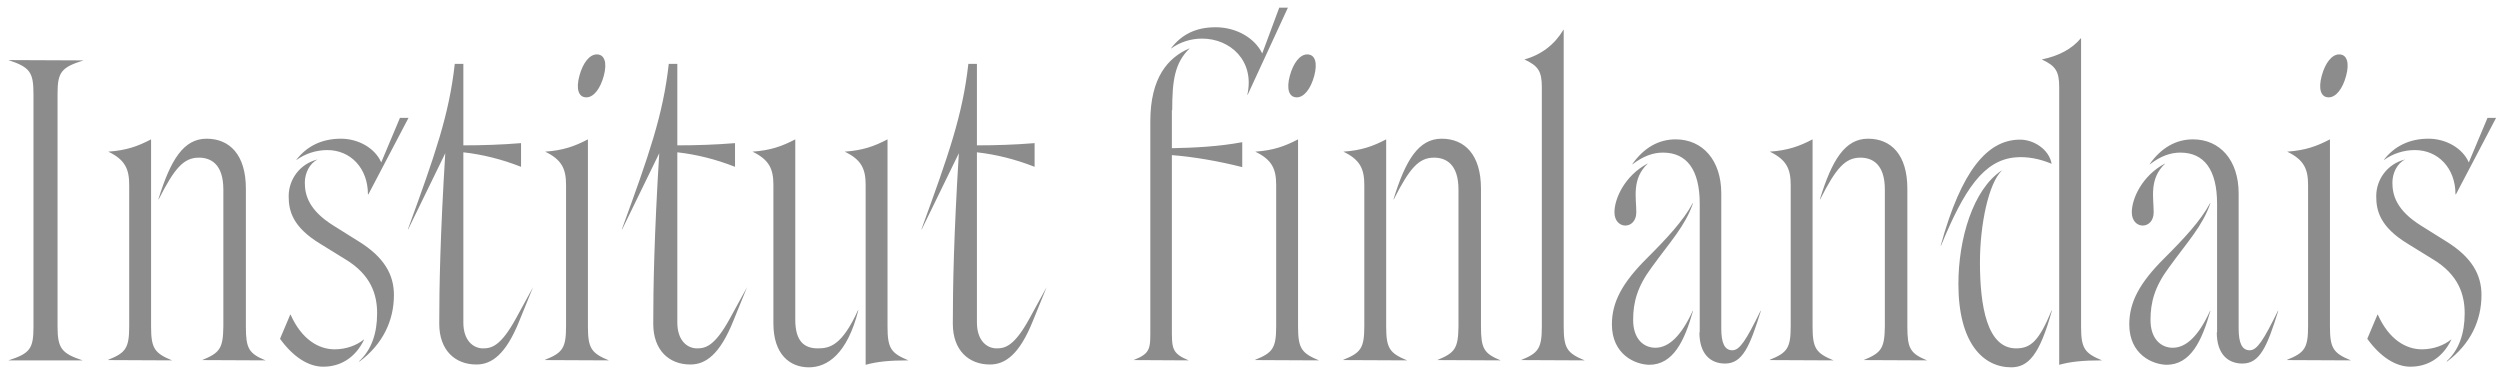 <svg width="100" height="15" viewBox="0 0 100 15" fill="none" xmlns="http://www.w3.org/2000/svg">
<path d="M0.337 14.415H3.304C2.467 14.137 2.302 13.935 2.302 13.064V3.755C2.302 2.896 2.442 2.694 3.342 2.416L0.337 2.403C1.212 2.694 1.339 2.896 1.339 3.78V13.076C1.339 13.948 1.199 14.137 0.337 14.415ZM8.072 14.403L10.621 14.415C9.949 14.137 9.835 13.935 9.835 13.064V7.544C9.835 6.193 9.188 5.548 8.262 5.548C7.337 5.548 6.817 6.407 6.335 7.974H6.348C6.982 6.723 7.349 6.306 7.958 6.306C8.415 6.306 8.934 6.546 8.934 7.582V13.064C8.922 13.935 8.795 14.112 8.085 14.403H8.072ZM4.331 14.403L6.88 14.415C6.183 14.125 6.043 13.935 6.043 13.064V5.574C5.511 5.852 5.054 6.016 4.331 6.066C5.016 6.395 5.168 6.774 5.168 7.405V13.051C5.168 13.923 5.029 14.112 4.331 14.39V14.403ZM14.73 7.784L16.34 4.715H15.998L15.249 6.496C14.996 5.915 14.324 5.548 13.639 5.548C12.865 5.548 12.27 5.852 11.851 6.395H11.864C12.219 6.142 12.65 6.003 13.094 6.003C14.019 6.003 14.717 6.723 14.717 7.772H14.73V7.784ZM14.374 14.466C15.325 13.759 15.757 12.811 15.757 11.801C15.757 10.992 15.376 10.285 14.324 9.641L13.335 9.022C12.346 8.403 12.193 7.797 12.193 7.304C12.193 6.925 12.384 6.534 12.701 6.382H12.688C11.991 6.559 11.547 7.178 11.547 7.847C11.547 8.416 11.686 9.072 12.815 9.755L13.816 10.373C14.844 10.992 15.085 11.788 15.085 12.533C15.085 13.342 14.856 13.999 14.362 14.453H14.374V14.466ZM11.204 13.556C11.737 14.289 12.345 14.668 12.929 14.668C13.601 14.668 14.21 14.327 14.565 13.582H14.552C14.273 13.809 13.854 13.973 13.385 13.973C12.751 13.973 12.067 13.582 11.623 12.584H11.61L11.204 13.544V13.556ZM21.323 11.485L20.639 12.736C20.03 13.847 19.662 13.935 19.32 13.935C18.94 13.935 18.534 13.632 18.534 12.9V6.092C19.307 6.18 20.068 6.369 20.842 6.673V5.725C20.068 5.788 19.307 5.814 18.534 5.814V2.555H18.191C17.963 4.601 17.405 6.18 16.315 9.174H16.327L17.811 6.129C17.608 9.414 17.57 11.485 17.57 12.95C17.57 14.011 18.204 14.58 19.054 14.58C19.662 14.58 20.233 14.188 20.778 12.824L21.323 11.485ZM23.454 3.894C23.745 3.894 24.012 3.553 24.151 3.035C24.291 2.517 24.189 2.176 23.872 2.176C23.581 2.176 23.314 2.517 23.175 3.035C23.035 3.553 23.137 3.894 23.454 3.894ZM21.805 14.403L24.354 14.415C23.657 14.125 23.517 13.935 23.517 13.064V5.574C22.985 5.852 22.528 6.016 21.805 6.066C22.49 6.395 22.642 6.774 22.642 7.405V13.051C22.642 13.923 22.503 14.112 21.805 14.39V14.403ZM29.883 11.485L29.198 12.736C28.59 13.847 28.222 13.935 27.88 13.935C27.499 13.935 27.093 13.632 27.093 12.9V6.092C27.867 6.18 28.628 6.369 29.401 6.673V5.725C28.628 5.788 27.867 5.814 27.093 5.814V2.555H26.751C26.523 4.601 25.965 6.18 24.874 9.174H24.887L26.37 6.129C26.168 9.414 26.13 11.485 26.13 12.95C26.13 14.011 26.764 14.58 27.613 14.58C28.222 14.58 28.792 14.188 29.338 12.824L29.883 11.485ZM32.356 14.693C33.091 14.693 33.89 14.163 34.334 12.407H34.321C33.675 13.834 33.18 13.935 32.711 13.935C32.153 13.935 31.811 13.632 31.811 12.786V5.574C31.278 5.852 30.821 6.016 30.099 6.066C30.783 6.395 30.936 6.774 30.936 7.405V12.938C30.936 14.163 31.582 14.693 32.356 14.693ZM34.626 14.592C35.082 14.466 35.564 14.415 36.337 14.415C35.64 14.125 35.501 13.935 35.501 13.064V5.574C34.968 5.852 34.511 6.016 33.789 6.066C34.473 6.395 34.626 6.774 34.626 7.405V14.58V14.592ZM41.866 11.485L41.181 12.736C40.573 13.847 40.205 13.935 39.863 13.935C39.482 13.935 39.077 13.632 39.077 12.9V6.092C39.85 6.18 40.611 6.369 41.384 6.673V5.725C40.611 5.788 39.85 5.814 39.077 5.814V2.555H38.734C38.506 4.601 37.948 6.18 36.857 9.174H36.87L38.354 6.129C38.151 9.414 38.113 11.485 38.113 12.95C38.113 14.011 38.747 14.58 39.596 14.58C40.205 14.58 40.776 14.188 41.321 12.824L41.866 11.485ZM51.174 0.294L50.489 2.138C50.185 1.507 49.437 1.09 48.625 1.09C47.813 1.09 47.255 1.393 46.837 1.936H46.85C47.205 1.683 47.636 1.544 48.08 1.544C49.221 1.544 50.197 2.441 49.893 3.793H49.906L51.516 0.307H51.174V0.294ZM46.888 4.412C46.888 3.212 46.989 2.517 47.585 1.936H47.573C46.723 2.302 46.013 3.098 46.013 4.854V13.064C46.013 13.935 46.051 14.125 45.341 14.403L47.547 14.415C46.85 14.125 46.875 13.923 46.875 13.064V6.205C47.712 6.268 48.752 6.445 49.69 6.685V5.687C48.752 5.864 47.712 5.915 46.875 5.927V4.399L46.888 4.412ZM51.871 3.894C52.163 3.894 52.429 3.553 52.569 3.035C52.708 2.517 52.607 2.176 52.29 2.176C51.998 2.176 51.732 2.517 51.592 3.035C51.453 3.553 51.554 3.894 51.871 3.894ZM50.21 14.403L52.759 14.415C52.062 14.125 51.922 13.935 51.922 13.064V5.574C51.389 5.852 50.933 6.016 50.21 6.066C50.895 6.395 51.047 6.774 51.047 7.405V13.051C51.047 13.923 50.908 14.112 50.21 14.39V14.403ZM57.476 14.403L60.025 14.415C59.353 14.137 59.239 13.935 59.239 13.064V7.544C59.239 6.193 58.592 5.548 57.666 5.548C56.741 5.548 56.221 6.407 55.739 7.974H55.752C56.386 6.723 56.754 6.306 57.362 6.306C57.819 6.306 58.339 6.546 58.339 7.582V13.064C58.326 13.935 58.199 14.112 57.489 14.403H57.476ZM53.735 14.403L56.284 14.415C55.587 14.125 55.447 13.935 55.447 13.064V5.574C54.915 5.852 54.458 6.016 53.735 6.066C54.42 6.395 54.572 6.774 54.572 7.405V13.051C54.572 13.923 54.433 14.112 53.735 14.39V14.403ZM60.837 14.403L63.386 14.415C62.688 14.125 62.548 13.935 62.548 13.064V1.191H62.536C62.193 1.772 61.661 2.189 60.976 2.378C61.521 2.631 61.673 2.845 61.673 3.477V13.064C61.673 13.935 61.534 14.125 60.837 14.403ZM67.976 13.291C67.976 14.163 68.42 14.542 69.003 14.542C69.701 14.542 69.992 13.86 70.436 12.432H70.423C69.84 13.62 69.586 14.011 69.295 14.011C68.99 14.011 68.851 13.733 68.851 13.14V7.734C68.851 6.407 68.103 5.574 67.025 5.574C66.353 5.574 65.757 5.902 65.288 6.572H65.3C65.731 6.243 66.124 6.104 66.518 6.104C67.469 6.104 67.989 6.786 67.989 8.15V13.304L67.976 13.291ZM64.578 8.491C64.578 9.199 65.452 9.199 65.452 8.491C65.452 7.91 65.262 7.153 65.909 6.546H65.896C64.996 7.026 64.578 7.936 64.578 8.491ZM65.96 14.592C66.936 14.592 67.38 13.632 67.722 12.432H67.71C67.253 13.43 66.758 13.91 66.213 13.91C65.757 13.91 65.326 13.569 65.326 12.799C65.326 12.091 65.49 11.472 66.061 10.702C66.809 9.666 67.405 9.047 67.722 8.125H67.71C67.329 8.833 66.67 9.54 65.871 10.336C64.882 11.321 64.476 12.091 64.476 12.976C64.476 14.175 65.402 14.592 65.998 14.592H65.96ZM74.532 14.403L77.081 14.415C76.409 14.137 76.294 13.935 76.294 13.064V7.544C76.294 6.193 75.648 5.548 74.722 5.548C73.796 5.548 73.276 6.407 72.794 7.974H72.807C73.441 6.723 73.809 6.306 74.418 6.306C74.874 6.306 75.394 6.546 75.394 7.582V13.064C75.381 13.935 75.255 14.112 74.544 14.403H74.532ZM70.791 14.403L73.34 14.415C72.642 14.125 72.503 13.935 72.503 13.064V5.574C71.97 5.852 71.514 6.016 70.791 6.066C71.476 6.395 71.628 6.774 71.628 7.405V13.051C71.628 13.923 71.488 14.112 70.791 14.39V14.403ZM82.368 3.477V14.592C82.825 14.466 83.307 14.415 84.08 14.415C83.383 14.125 83.243 13.935 83.243 13.064V1.532H83.231C82.888 1.949 82.356 2.239 81.671 2.378C82.216 2.631 82.368 2.845 82.368 3.477ZM77.626 9.83H77.639C78.564 7.582 79.35 6.395 80.631 6.294C81.075 6.256 81.57 6.344 82.051 6.546H82.064C81.963 5.978 81.341 5.561 80.745 5.586C79.503 5.624 78.463 6.786 77.626 9.83ZM80.441 14.693C81.126 14.693 81.582 14.213 82.077 12.42H82.064C81.557 13.645 81.227 13.935 80.644 13.935C79.477 13.935 79.198 12.23 79.198 10.487C79.198 8.997 79.541 7.329 80.073 6.824H80.061C78.919 7.582 78.336 9.552 78.336 11.359C78.336 13.708 79.312 14.693 80.454 14.693H80.441ZM88.671 13.291C88.671 14.163 89.115 14.542 89.698 14.542C90.395 14.542 90.687 13.86 91.131 12.432H91.118C90.535 13.62 90.281 14.011 89.99 14.011C89.685 14.011 89.546 13.733 89.546 13.14V7.734C89.546 6.407 88.798 5.574 87.72 5.574C87.048 5.574 86.452 5.902 85.982 6.572H85.995C86.426 6.243 86.819 6.104 87.213 6.104C88.164 6.104 88.683 6.786 88.683 8.15V13.304L88.671 13.291ZM85.272 8.491C85.272 9.199 86.147 9.199 86.147 8.491C86.147 7.91 85.957 7.153 86.604 6.546H86.591C85.691 7.026 85.272 7.936 85.272 8.491ZM86.654 14.592C87.631 14.592 88.075 13.632 88.417 12.432H88.404C87.948 13.43 87.453 13.91 86.908 13.91C86.452 13.91 86.02 13.569 86.02 12.799C86.02 12.091 86.185 11.472 86.756 10.702C87.504 9.666 88.1 9.047 88.417 8.125H88.404C88.024 8.833 87.365 9.54 86.566 10.336C85.577 11.321 85.171 12.091 85.171 12.976C85.171 14.175 86.097 14.592 86.693 14.592H86.654ZM93.147 3.894C93.439 3.894 93.705 3.553 93.844 3.035C93.984 2.517 93.883 2.176 93.566 2.176C93.274 2.176 93.008 2.517 92.868 3.035C92.729 3.553 92.83 3.894 93.147 3.894ZM91.486 14.403L94.035 14.415C93.337 14.125 93.198 13.935 93.198 13.064V5.574C92.665 5.852 92.209 6.016 91.486 6.066C92.171 6.395 92.323 6.774 92.323 7.405V13.051C92.323 13.923 92.183 14.112 91.486 14.39V14.403ZM98.232 7.784L99.843 4.715H99.5L98.752 6.496C98.498 5.915 97.826 5.548 97.141 5.548C96.368 5.548 95.772 5.852 95.353 6.395H95.366C95.721 6.142 96.152 6.003 96.596 6.003C97.522 6.003 98.219 6.723 98.219 7.772H98.232V7.784ZM97.877 14.466C98.828 13.759 99.259 12.811 99.259 11.801C99.259 10.992 98.879 10.285 97.826 9.641L96.837 9.022C95.848 8.403 95.696 7.797 95.696 7.304C95.696 6.925 95.886 6.534 96.203 6.382H96.191C95.493 6.559 95.049 7.178 95.049 7.847C95.049 8.416 95.189 9.072 96.317 9.755L97.319 10.373C98.346 10.992 98.587 11.788 98.587 12.533C98.587 13.342 98.359 13.999 97.864 14.453H97.877V14.466ZM94.694 13.556C95.227 14.289 95.835 14.668 96.419 14.668C97.091 14.668 97.699 14.327 98.055 13.582H98.042C97.763 13.809 97.344 13.973 96.875 13.973C96.241 13.973 95.556 13.582 95.113 12.584H95.1L94.694 13.544V13.556Z" fill="#8C8C8C"/>
</svg>
